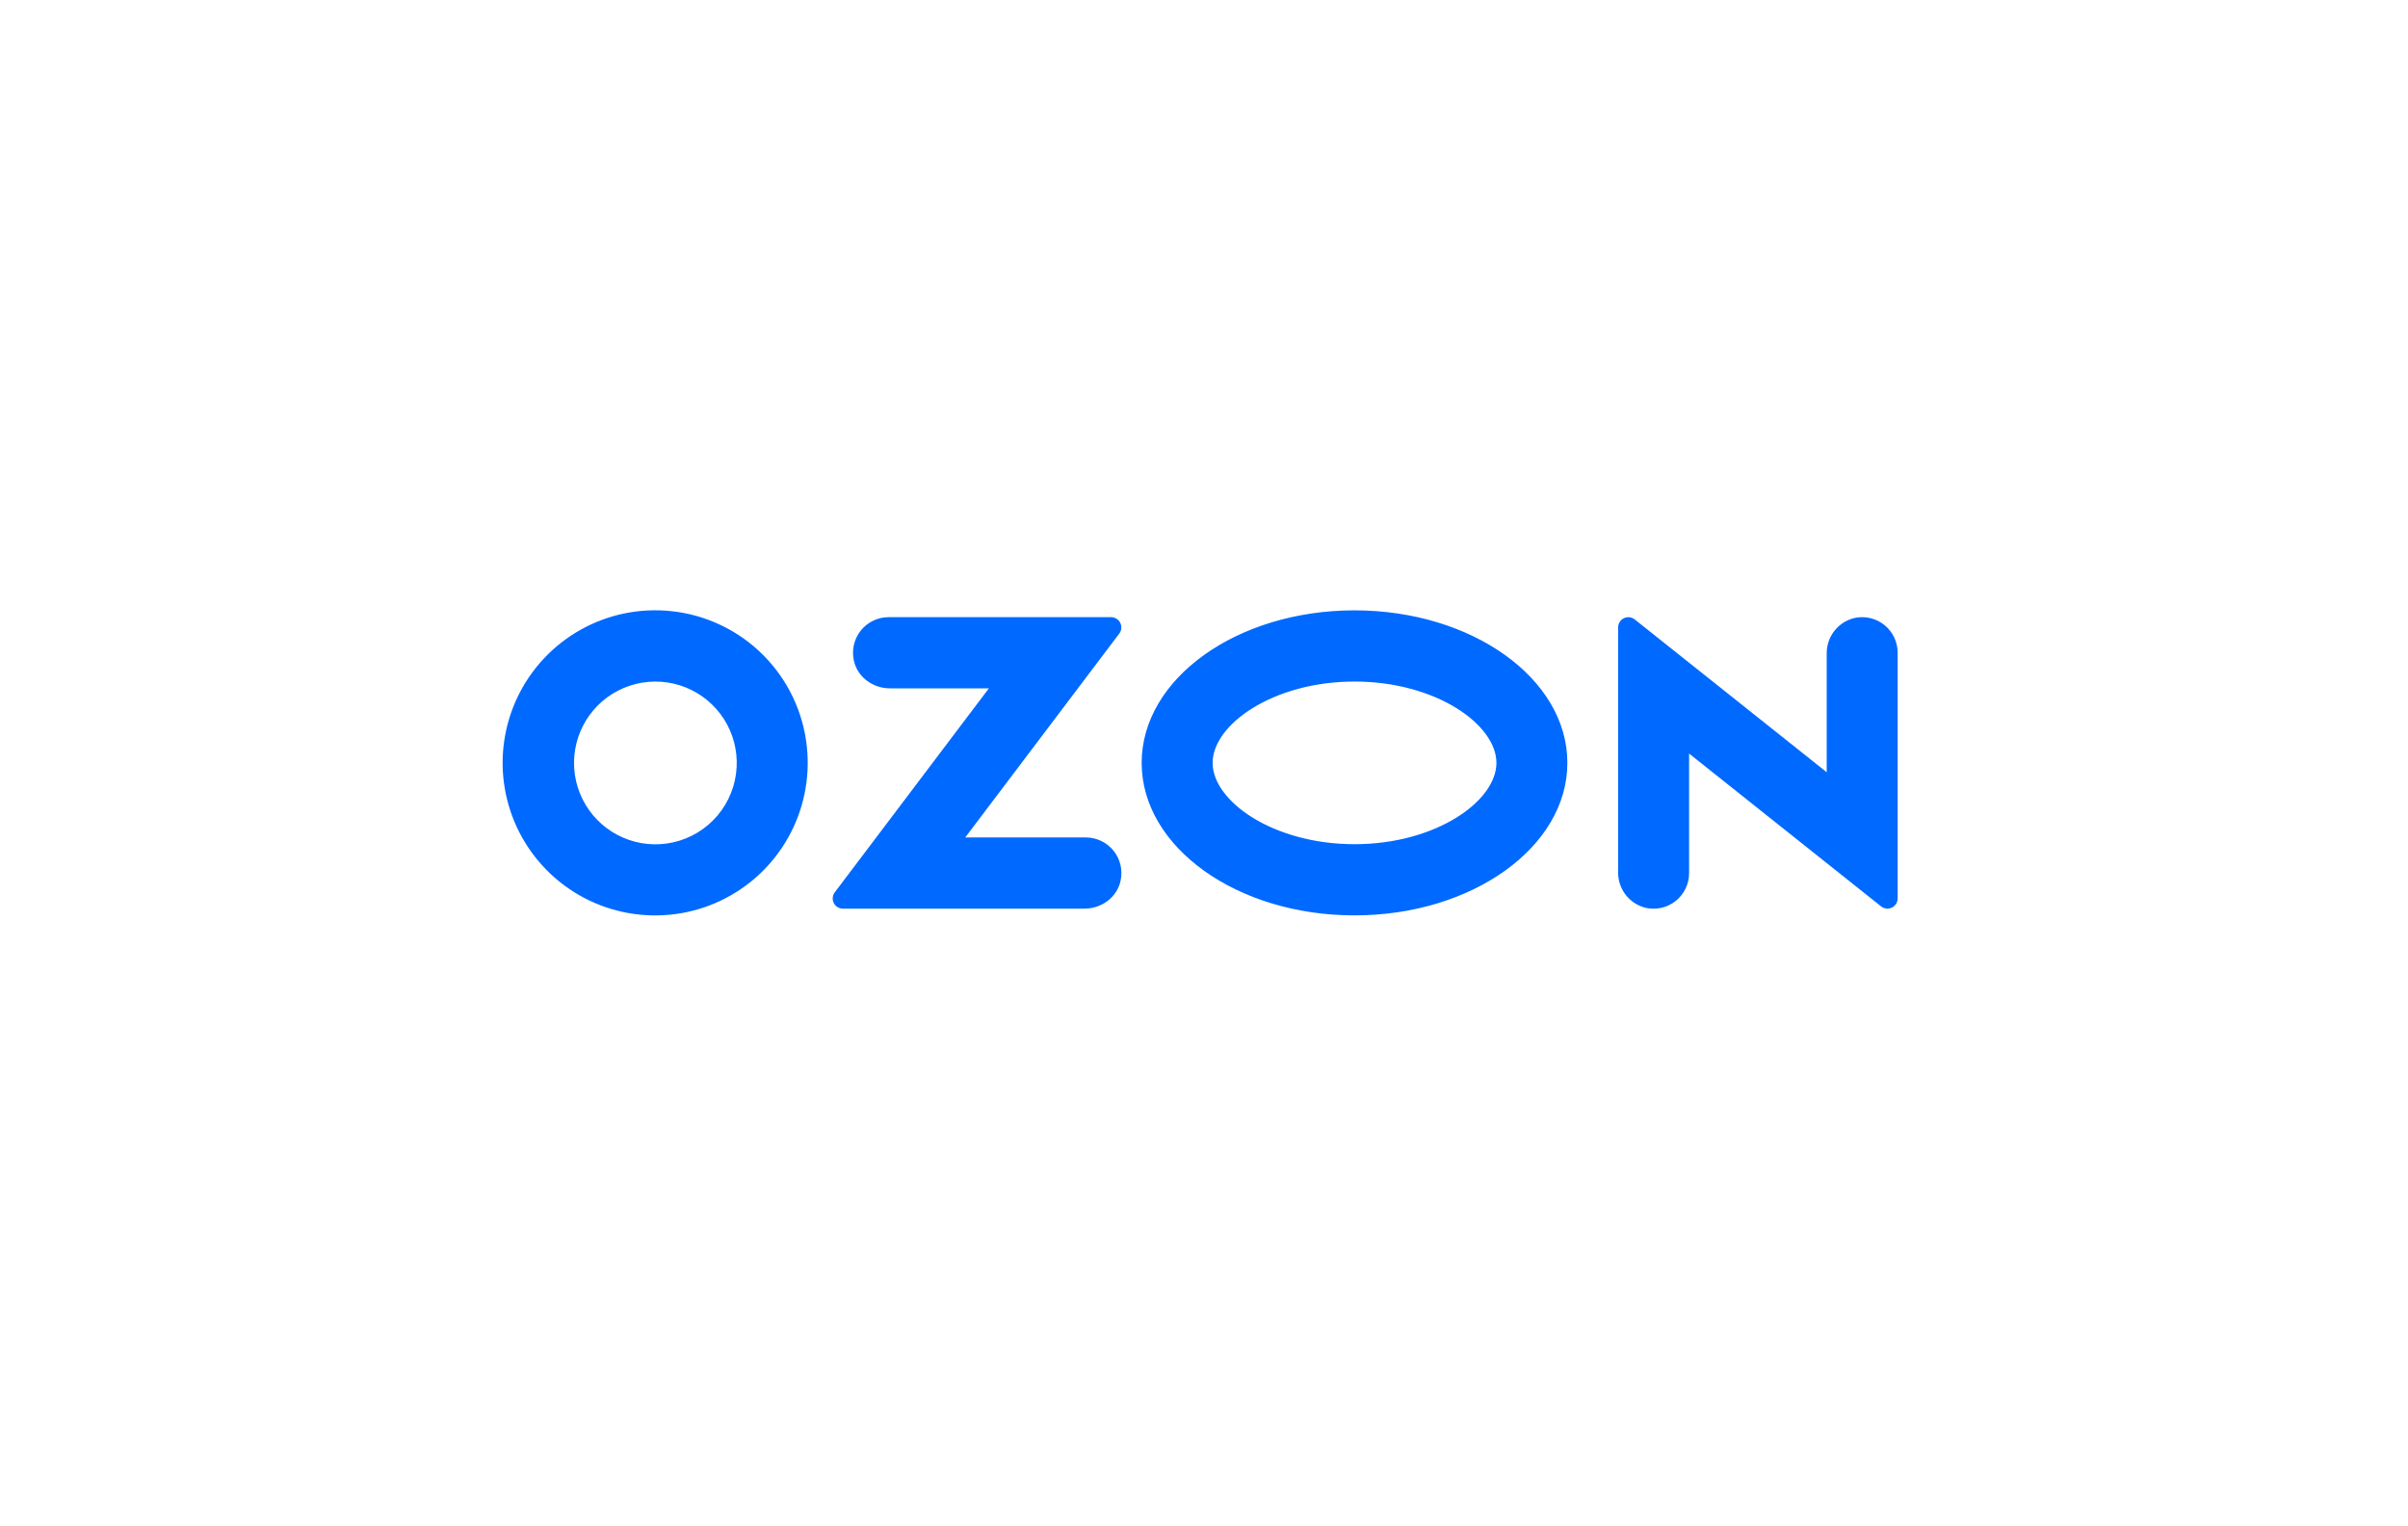 <svg width="221" height="140" viewBox="0 0 221 140" fill="none" xmlns="http://www.w3.org/2000/svg">
<path fill-rule="evenodd" clip-rule="evenodd" d="M61.596 56.077C58.72 55.774 55.82 56.369 53.296 57.781C50.772 59.193 48.747 61.352 47.499 63.962C46.252 66.571 45.843 69.503 46.329 72.354C46.816 75.205 48.173 77.836 50.215 79.884C52.257 81.933 54.883 83.298 57.733 83.793C60.583 84.288 63.516 83.889 66.129 82.649C68.743 81.41 70.908 79.392 72.327 76.872C73.747 74.352 74.351 71.454 74.057 68.576C73.734 65.378 72.318 62.389 70.048 60.112C67.779 57.836 64.794 56.411 61.596 56.077ZM61.143 77.409C59.596 77.616 58.023 77.334 56.644 76.601C55.266 75.868 54.152 74.722 53.459 73.324C52.766 71.925 52.528 70.345 52.78 68.804C53.031 67.264 53.759 65.841 54.861 64.735C55.963 63.63 57.384 62.898 58.924 62.641C60.463 62.385 62.045 62.617 63.445 63.306C64.846 63.995 65.996 65.105 66.733 66.481C67.47 67.857 67.757 69.43 67.554 70.977C67.342 72.605 66.598 74.118 65.439 75.28C64.28 76.443 62.77 77.191 61.143 77.409ZM81.545 56.631C81.06 56.632 80.581 56.742 80.143 56.951C79.705 57.161 79.319 57.465 79.013 57.843C78.708 58.221 78.491 58.661 78.377 59.133C78.264 59.606 78.257 60.097 78.357 60.572C78.664 62.111 80.102 63.163 81.668 63.163H90.757L76.613 81.88C76.508 82.019 76.444 82.183 76.428 82.356C76.411 82.528 76.444 82.702 76.52 82.857C76.597 83.013 76.716 83.143 76.863 83.235C77.01 83.327 77.18 83.376 77.353 83.376H99.539C101.104 83.376 102.543 82.325 102.85 80.786C102.95 80.311 102.943 79.819 102.83 79.347C102.716 78.875 102.499 78.434 102.194 78.057C101.889 77.679 101.503 77.374 101.065 77.165C100.627 76.955 100.148 76.845 99.663 76.844H88.589L102.722 58.141C102.828 58.002 102.892 57.835 102.909 57.661C102.925 57.487 102.893 57.312 102.815 57.155C102.738 56.998 102.618 56.866 102.469 56.773C102.321 56.681 102.149 56.631 101.974 56.631H81.545ZM170.199 56.706C169.464 56.881 168.812 57.301 168.348 57.897C167.885 58.493 167.639 59.23 167.651 59.984V70.86L150.028 56.836C149.89 56.727 149.723 56.658 149.548 56.639C149.373 56.62 149.195 56.65 149.037 56.727C148.878 56.804 148.744 56.924 148.651 57.074C148.557 57.223 148.508 57.396 148.508 57.573V80.029C148.496 80.784 148.742 81.52 149.206 82.116C149.669 82.712 150.322 83.132 151.056 83.307C151.533 83.412 152.028 83.408 152.503 83.297C152.979 83.185 153.423 82.968 153.803 82.662C154.184 82.356 154.491 81.968 154.701 81.527C154.912 81.087 155.021 80.604 155.02 80.116V69.146L172.643 83.17C172.781 83.28 172.948 83.348 173.123 83.368C173.298 83.387 173.475 83.356 173.634 83.279C173.793 83.203 173.927 83.082 174.02 82.933C174.113 82.783 174.163 82.61 174.162 82.434V59.896C174.163 59.408 174.054 58.926 173.843 58.485C173.633 58.045 173.326 57.657 172.945 57.351C172.565 57.045 172.121 56.828 171.645 56.716C171.17 56.605 170.676 56.601 170.199 56.706ZM124.314 62.538C131.768 62.538 137.338 66.477 137.338 70C137.338 73.524 131.768 77.463 124.314 77.463C116.86 77.463 111.291 73.524 111.291 70C111.291 66.477 116.86 62.538 124.314 62.538ZM124.314 56.006C113.525 56.006 104.779 62.272 104.779 70C104.779 77.729 113.525 83.995 124.314 83.995C135.104 83.995 143.849 77.729 143.849 70C143.849 62.272 135.103 56.006 124.314 56.006Z" fill="#0069FF"/>
</svg>
